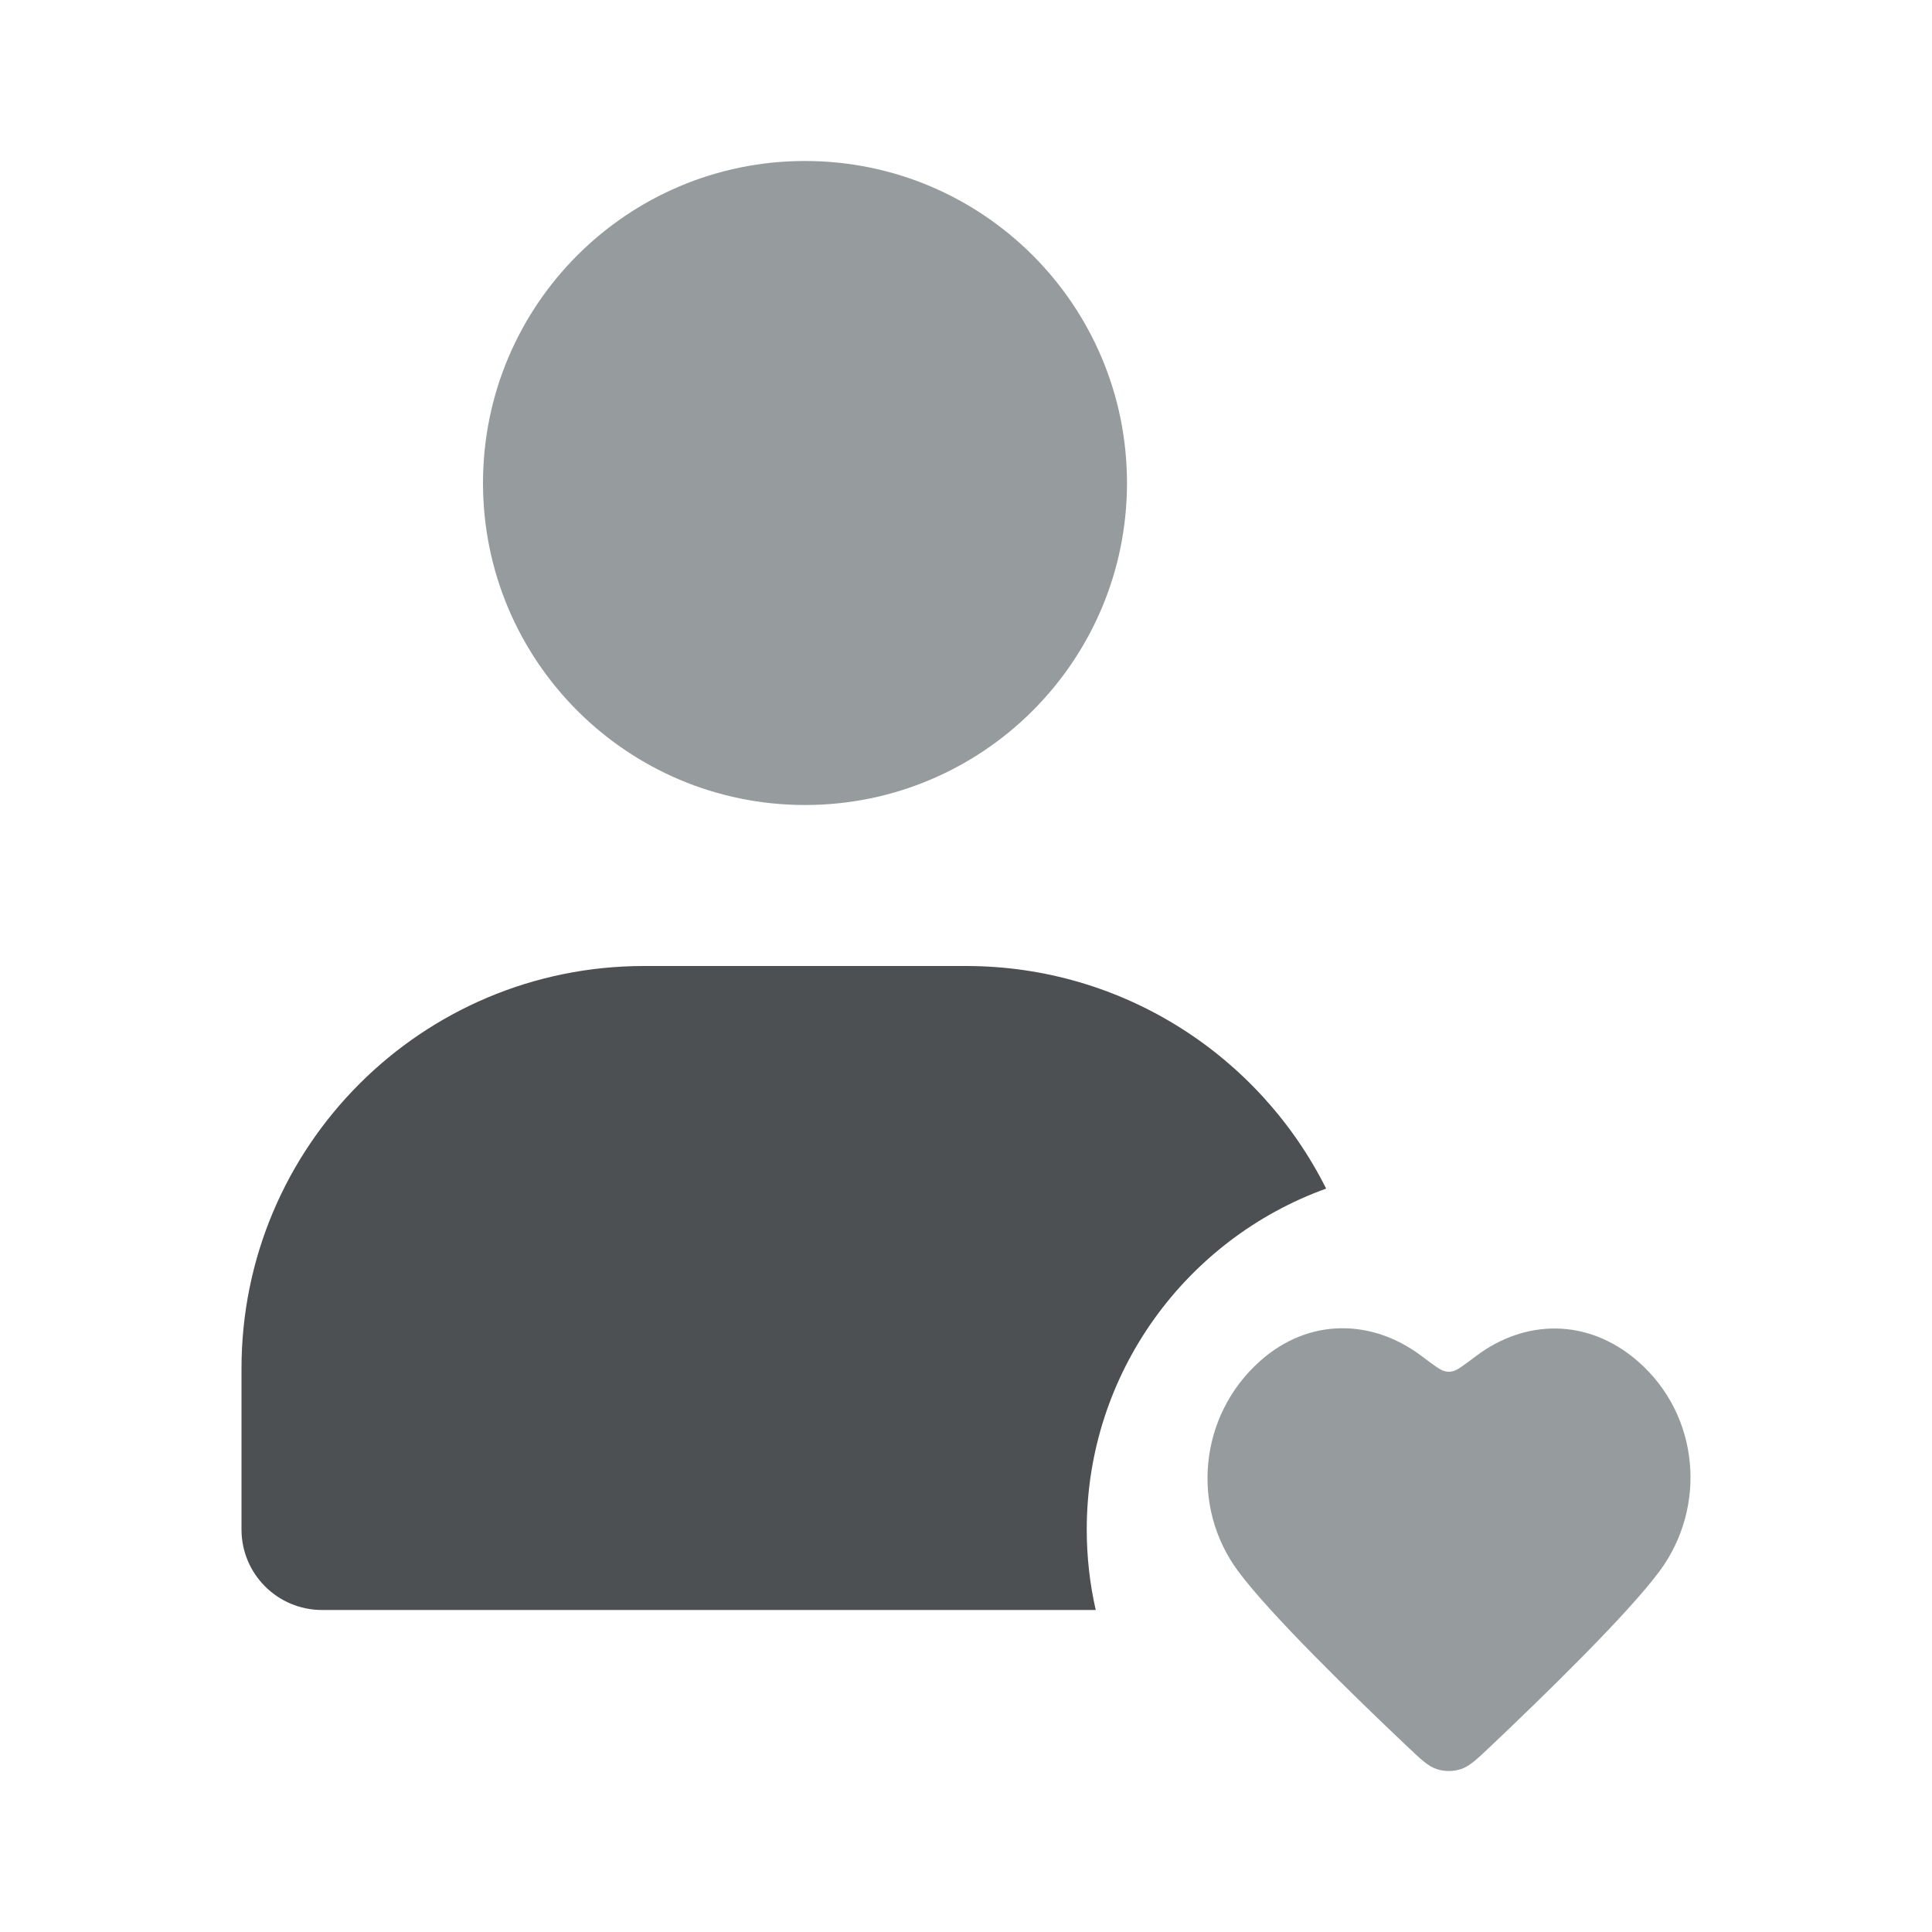 <svg width="58" height="58" viewBox="0 0 58 58" fill="none" xmlns="http://www.w3.org/2000/svg">
<path d="M7.25 41.083C7.25 34.41 12.66 29 19.333 29H29C33.732 29 37.829 31.721 39.812 35.683C35.621 37.193 32.625 41.205 32.625 45.917C32.625 46.747 32.718 47.556 32.895 48.333H9.667C8.332 48.333 7.25 47.251 7.25 45.917V41.083Z" fill="#4D5052"/>
<path d="M33.833 14.5C33.833 19.839 29.505 24.167 24.167 24.167C18.828 24.167 14.5 19.839 14.5 14.5C14.5 9.161 18.828 4.833 24.167 4.833C29.505 4.833 33.833 9.161 33.833 14.5Z" fill="#969C9E"/>
<path fill-rule="evenodd" clip-rule="evenodd" d="M44.334 40.694C43.949 40.982 43.756 41.126 43.645 41.156C43.507 41.192 43.482 41.192 43.345 41.156C43.233 41.126 43.041 40.982 42.656 40.694C41.22 39.618 39.311 39.527 37.812 40.874C35.996 42.506 35.74 45.234 37.166 47.164C38.128 48.465 40.668 50.935 42.222 52.407C42.66 52.823 42.88 53.031 43.141 53.113C43.367 53.185 43.623 53.185 43.849 53.113C44.11 53.031 44.33 52.823 44.768 52.407C46.322 50.935 48.862 48.465 49.824 47.164C51.25 45.234 51.025 42.489 49.178 40.874C47.654 39.542 45.763 39.623 44.334 40.694Z" fill="#969C9E"/>
</svg>
